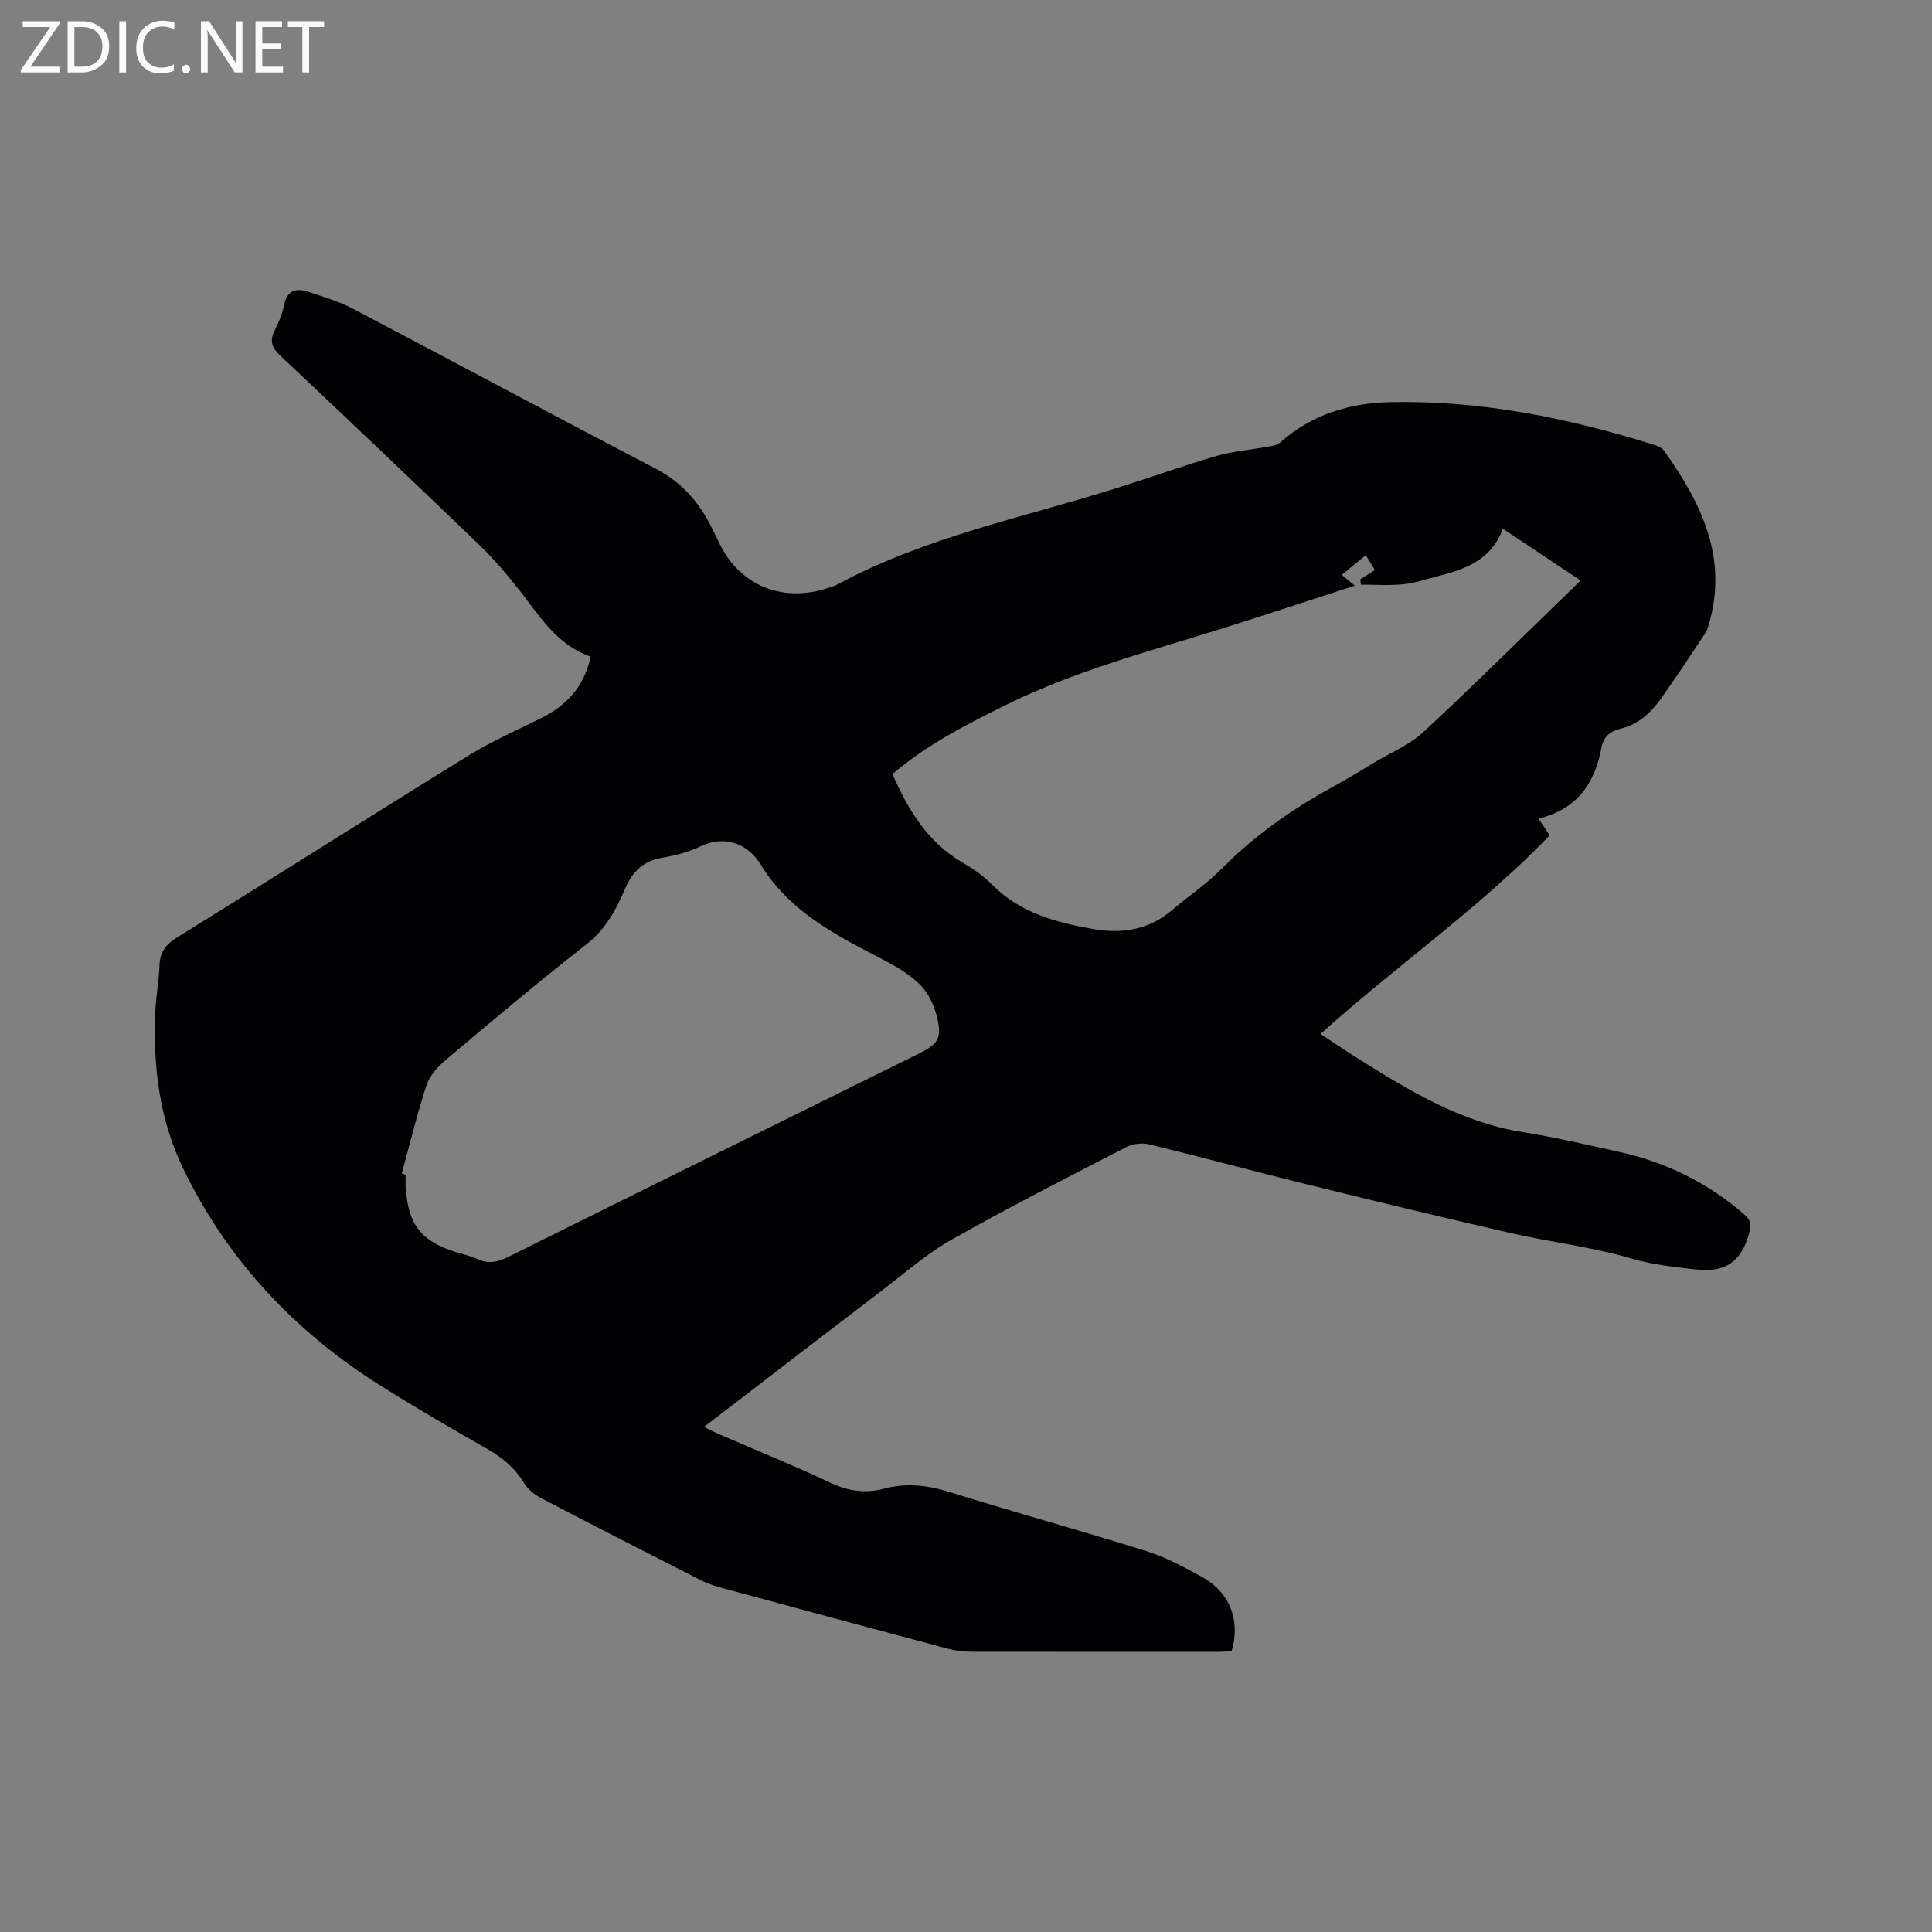 <svg enable-background="new 0 0 400 400" viewBox="0 0 400 400" xmlns="http://www.w3.org/2000/svg"><rect x="0" y="0" width="400" height="400" fill="#808080" stroke="none"/><path d="m122.29 135.94c-7.26-2.49-10.82-8.85-15.24-14.36-2.44-3.05-4.99-6.05-7.8-8.75-13.69-13.15-27.44-26.23-41.26-39.23-1.74-1.64-2.18-3.03-1.13-5.15.85-1.7 1.61-3.5 1.98-5.35.64-3.18 2.62-3.48 5.1-2.65 3.1 1.04 6.29 1.98 9.16 3.49 20.9 10.97 41.69 22.17 62.63 33.08 5.37 2.8 8.98 6.9 11.6 12.16 1.08 2.18 2.04 4.47 3.45 6.42 4.91 6.75 12.91 8.9 21.3 5.93.4-.14.82-.26 1.18-.46 18.36-9.94 38.76-13.94 58.4-20.16 6.76-2.14 13.44-4.53 20.24-6.52 3.31-.96 6.82-1.22 10.22-1.85.99-.18 2.19-.28 2.87-.88 6.51-5.81 14.37-8.22 22.79-8.4 18.82-.41 37.05 3.3 54.93 8.92.67.21 1.44.61 1.83 1.16 7.72 10.85 13.36 22.24 9.19 36.12-.15.5-.27 1.05-.56 1.47-2.98 4.47-5.92 8.97-9.02 13.36-2.17 3.07-4.8 5.69-8.65 6.59-2.16.51-3.53 1.67-3.94 3.93-1.35 7.4-5.12 12.79-13.03 14.67.91 1.37 1.49 2.24 2.32 3.48-14.45 14.99-31.67 26.91-47.45 41.1 2.52 1.67 4.92 3.32 7.39 4.86 10.78 6.77 21.58 13.43 34.52 15.48 6.68 1.06 13.29 2.62 19.9 4.08 9.69 2.14 18.34 6.39 25.88 12.91 1.42 1.23 1.56 2.11 1.04 3.98-1.63 5.91-4.92 8.18-11.18 7.44-4.48-.53-8.79-.96-13.23-2.26-8.19-2.4-16.78-3.39-25.13-5.3-14.23-3.25-28.42-6.7-42.6-10.19-10.69-2.63-21.32-5.52-32.01-8.12-1.47-.36-3.41-.17-4.74.52-12.14 6.27-24.32 12.47-36.21 19.19-5.12 2.89-9.64 6.88-14.35 10.47-12.22 9.32-24.39 18.69-36.94 28.32 1.26.6 2.24 1.1 3.24 1.54 7.67 3.32 15.43 6.46 22.99 10.02 3.66 1.72 7.2 2.24 11.01 1.22 4.64-1.24 9.07-.73 13.66.7 13.53 4.22 27.21 7.99 40.73 12.23 4 1.26 7.8 3.31 11.5 5.34 5.73 3.15 8.01 9.02 6.13 15.37-.94.04-1.96.13-2.99.13-16.97.01-33.93.02-50.9-.02-1.67 0-3.39-.23-5.01-.66-15.75-4.19-31.49-8.44-47.23-12.71-1.52-.41-3-1.03-4.4-1.75-10.85-5.53-21.7-11.06-32.49-16.7-1.34-.7-2.68-1.8-3.45-3.07-1.88-3.09-4.41-5.24-7.53-7.02-7.46-4.24-14.88-8.57-22.14-13.13-17.8-11.19-31.76-26-40.94-45-4.9-10.13-6.23-21.06-5.78-32.21.13-3.27.76-6.53.88-9.8.1-2.72 1.23-4.33 3.56-5.78 20.17-12.51 40.2-25.23 60.39-37.69 4.76-2.94 9.93-5.22 14.95-7.7 5.32-2.65 9.03-6.52 10.37-12.81zm62.48 24.32c3.33 7.61 7.37 14.18 14.54 18.34 2.18 1.27 4.33 2.77 6.09 4.56 5.76 5.83 13.17 7.81 20.82 9.17 5.96 1.07 11.6.24 16.42-3.88 3.38-2.89 7.13-5.4 10.24-8.54 6.85-6.92 14.66-12.42 23.17-17.05 2.88-1.57 5.67-3.3 8.49-4.99 3.45-2.07 7.34-3.68 10.22-6.36 10.93-10.18 21.53-20.7 32.48-31.32-5.33-3.55-10.5-7-16.09-10.73-2.36 6.49-7.8 8.41-13.56 9.86-2.36.6-4.7 1.41-7.1 1.65-2.9.29-5.84.07-8.76.07-.03-.37-.05-.75-.08-1.12.94-.59 1.87-1.18 3.01-1.9-.65-1.05-1.21-1.96-1.89-3.06-1.75 1.43-3.29 2.68-4.98 4.06.92.75 1.67 1.37 2.72 2.23-9.42 3.05-18.44 6.04-27.52 8.89-15.23 4.78-30.7 8.82-45.08 15.99-8.06 4-16.06 8.08-23.14 14.13zm-101.59 82.72.81.21c0 .95-.06 1.91.01 2.86.59 7.6 3.18 10.89 10.36 13.18 1.51.48 3.1.79 4.52 1.46 2.36 1.11 4.34.54 6.57-.57 28.14-14 56.32-27.91 84.5-41.84 4.41-2.18 5.19-3.33 3.95-8.08-.59-2.26-1.76-4.66-3.38-6.3-2.03-2.05-4.66-3.63-7.26-4.99-9.75-5.11-19.58-9.83-25.75-19.88-2.49-4.05-7.01-6.34-12.44-3.81-2.47 1.15-5.2 1.91-7.89 2.35-3.98.64-6.22 2.84-7.76 6.44-1.86 4.35-4.04 8.41-8.04 11.53-9.93 7.76-19.58 15.89-29.22 24.02-1.62 1.37-3.25 3.23-3.88 5.18-1.96 6.01-3.44 12.15-5.1 18.24z" fill="#010104"/><g fill="#fbfafa"><path d="m12.4 4.8-6.1 9h6v1.2h-8v-.5l6.1-8.9h-5.7v-1.2h7.6v.4z"/><path d="m14 15v-10.6h3c1.6 0 2.9.5 4 1.4s1.6 2.2 1.6 3.8-.5 3-1.6 3.9-2.4 1.5-4 1.5zm1.4-9.4v8.2h1.6c1.3 0 2.4-.4 3.1-1.1s1.1-1.8 1.1-3.1-.4-2.3-1.2-3-1.8-1-3.1-1z"/><path d="m26.1 4.4v10.6h-1.4v-10.6z"/><path d="m36.1 14.6c-.8.4-1.8.6-2.9.6-1.5 0-2.7-.5-3.6-1.4s-1.4-2.2-1.4-3.8c0-1.7.5-3.1 1.5-4.1s2.3-1.6 3.9-1.6c1 0 1.8.1 2.5.4v1.4c-.8-.4-1.6-.6-2.5-.6-1.2 0-2.1.4-2.9 1.2s-1.1 1.8-1.1 3.2c0 1.3.3 2.3 1 3s1.6 1.1 2.7 1.1c1 0 2-.2 2.7-.7v1.3z"/><path d="m37.6 14.3c0-.2.1-.5.3-.6s.4-.3.6-.3c.3 0 .5.1.6.3s.3.4.3.6-.1.4-.3.6-.4.3-.6.3c-.3 0-.5-.1-.6-.3s-.3-.4-.3-.6z"/><path d="m50.2 15h-1.6l-5.3-8.2c-.2-.2-.3-.5-.4-.7 0 .2.1.7.1 1.5v7.4h-1.4v-10.6h1.7l5.2 8.1c.2.4.4.6.4.7 0-.3-.1-.8-.1-1.5v-7.3h1.4z"/><path d="m58.6 15h-5.7v-10.6h5.5v1.2h-4.1v3.4h3.8v1.2h-3.8v3.6h4.3z"/><path d="m67.1 5.6h-3.1v9.4h-1.4v-9.4h-3v-1.2h7.5z"/></g></svg>